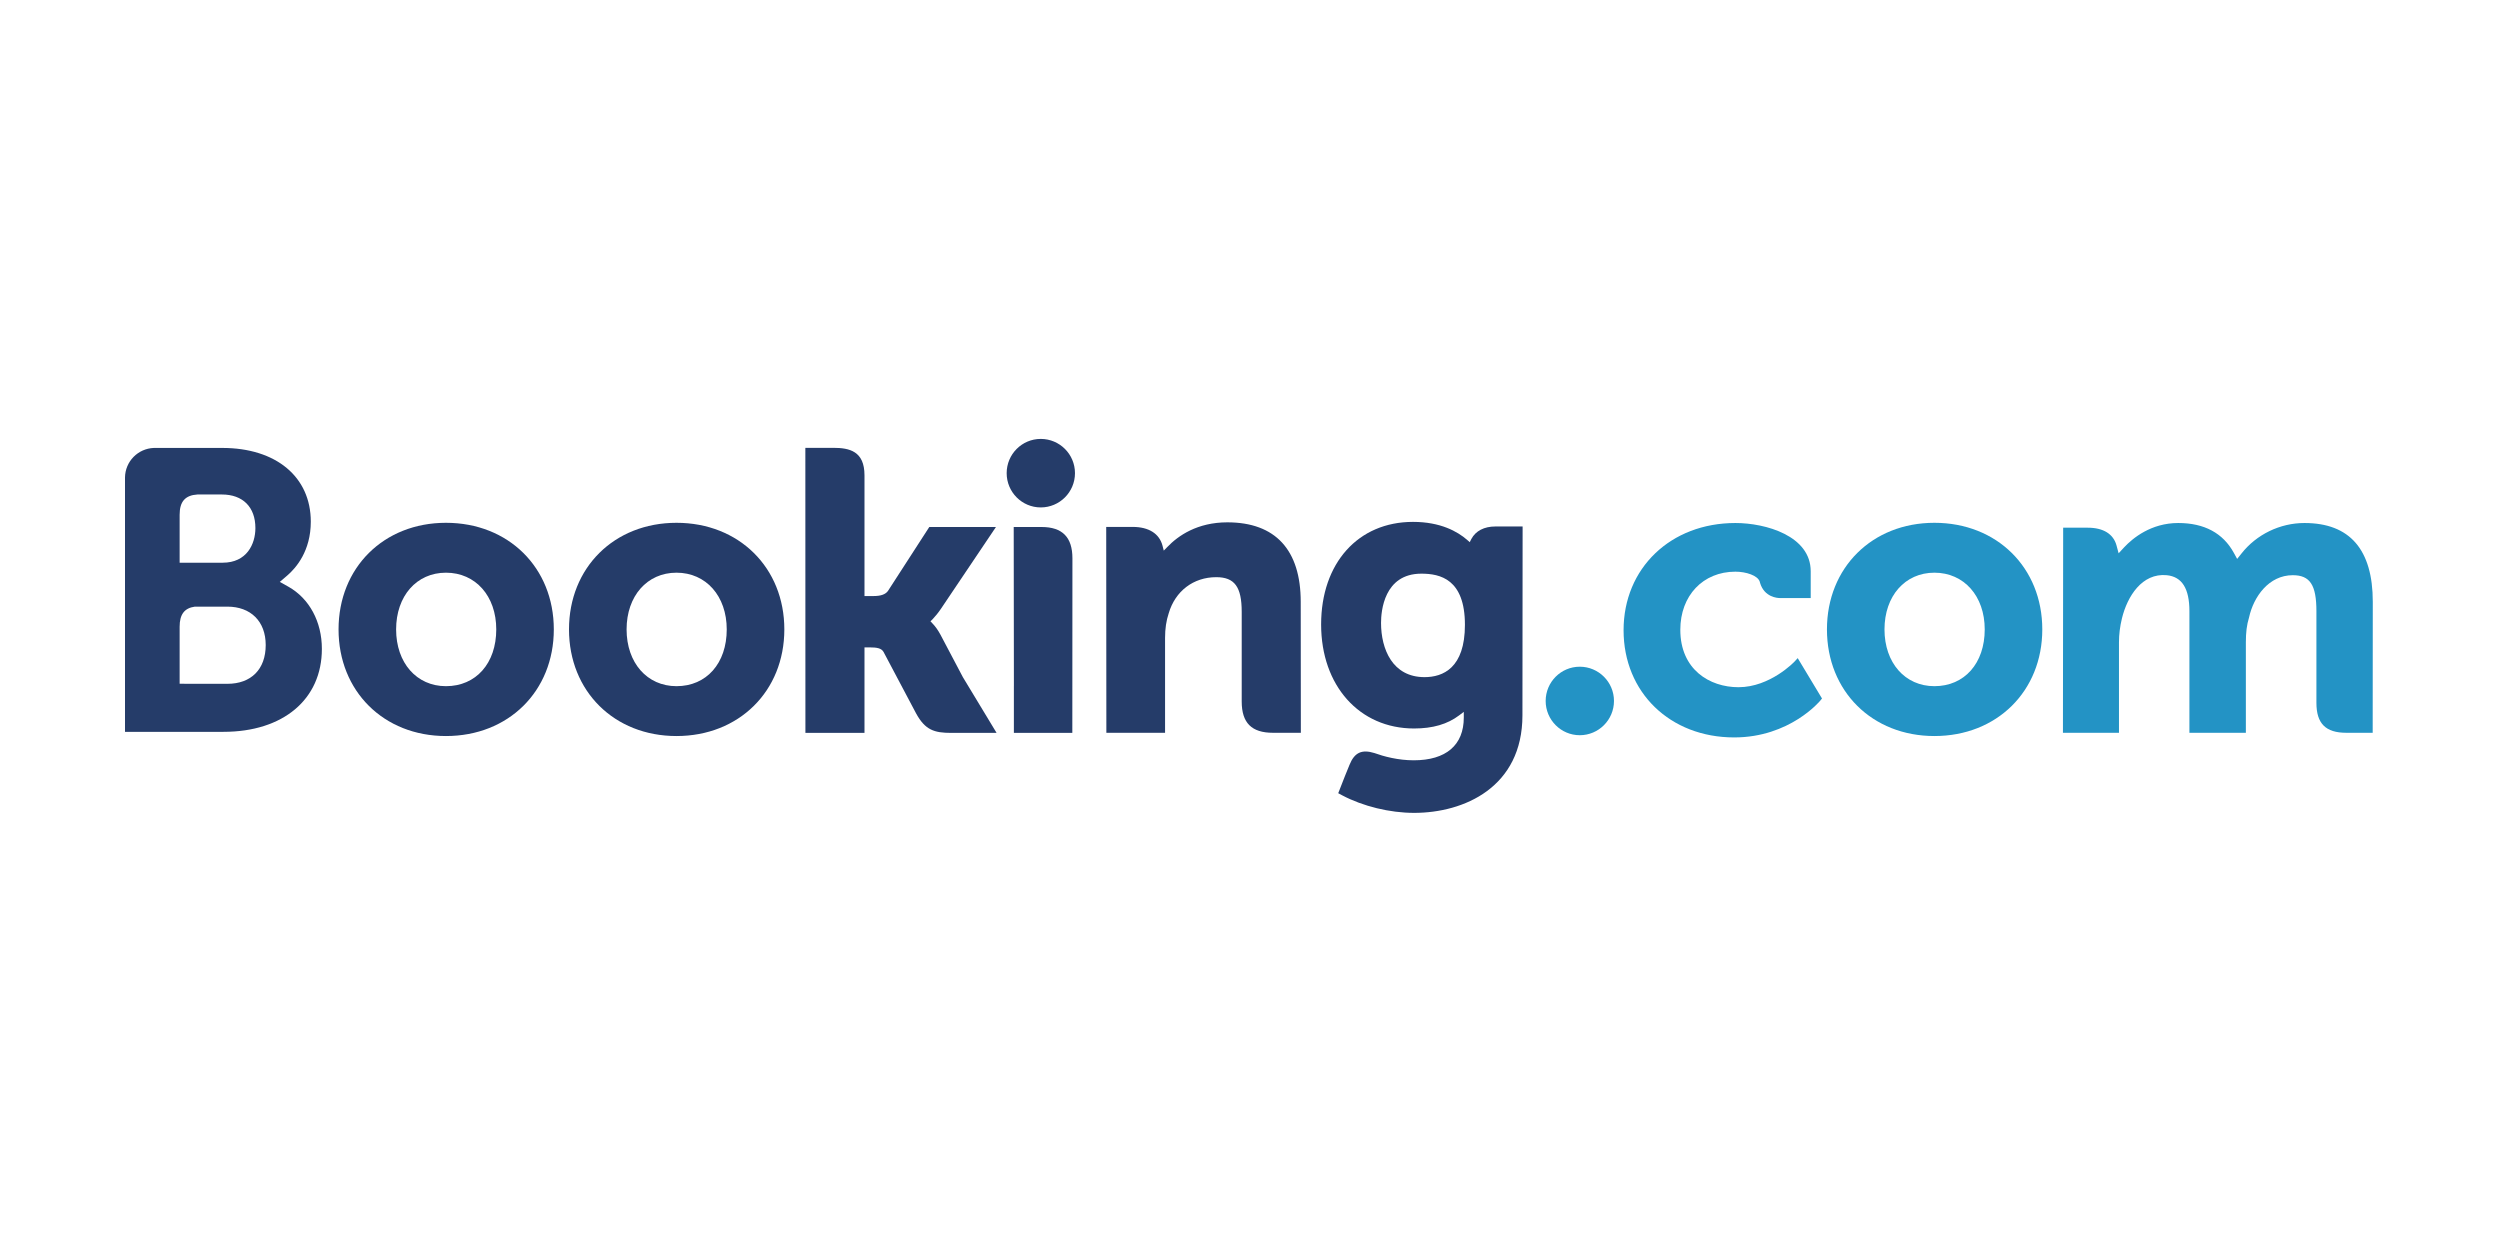 <?xml version="1.0" encoding="UTF-8"?>
<svg width="200px" height="100px" viewBox="0 0 200 100" version="1.1" xmlns="http://www.w3.org/2000/svg" xmlns:xlink="http://www.w3.org/1999/xlink">
    <!-- Generator: Sketch 56.3 (81716) - https://sketch.com -->
    <title>SW-UI  /  IMAGES  /  Logo  /  booking.com</title>
    <desc>Created with Sketch.</desc>
    <g id="SW-UI--/--IMAGES--/--Logo--/--booking.com" stroke="none" stroke-width="1" fill="none" fill-rule="evenodd">
        <g id="Booking-Logo-(Standard)---Digital-Use" transform="translate(10, 35)">
            <path d="M70.533,2.853 C70.533,1.339 71.755,0.113 73.261,0.113 C74.772,0.113 75.998,1.339 75.998,2.853 C75.998,4.366 74.772,5.594 73.261,5.594 C71.755,5.594 70.533,4.366 70.533,2.853" id="Fill-1" fill="#253C69"></path>
            <path d="M113.653,21.077 C113.653,19.564 114.876,18.337 116.382,18.337 C117.891,18.337 119.118,19.564 119.118,21.077 C119.118,22.588 117.891,23.817 116.382,23.817 C114.876,23.817 113.653,22.588 113.653,21.077" id="Fill-2" fill="#2393C5"></path>
            <path d="M25.677,19.894 C23.325,19.894 21.689,18.023 21.689,15.353 C21.689,12.683 23.325,10.815 25.677,10.815 C28.045,10.815 29.701,12.683 29.701,15.353 C29.701,18.065 28.08,19.894 25.677,19.894 Z M25.677,6.824 C20.698,6.824 17.084,10.411 17.084,15.353 C17.084,20.295 20.698,23.883 25.677,23.883 C30.677,23.883 34.305,20.295 34.305,15.353 C34.305,10.411 30.677,6.824 25.677,6.824 L25.677,6.824 Z" id="Fill-3" fill="#253C69"></path>
            <path d="M65.239,15.778 C65.045,15.417 64.826,15.107 64.588,14.864 L64.437,14.703 L64.595,14.552 C64.826,14.309 65.058,14.024 65.283,13.692 L69.676,7.16 L64.343,7.16 L61.042,12.268 C60.854,12.542 60.477,12.683 59.911,12.683 L59.159,12.683 L59.159,3.022 C59.159,1.089 57.955,0.827 56.656,0.827 L54.428,0.827 L54.433,23.632 L59.159,23.632 L59.159,16.792 L59.603,16.792 C60.142,16.792 60.509,16.855 60.678,17.145 L63.285,22.068 C64.013,23.402 64.737,23.632 66.104,23.632 L69.727,23.632 L67.029,19.171 L65.239,15.778" id="Fill-4" fill="#253C69"></path>
            <path d="M88.187,6.787 C85.783,6.787 84.249,7.857 83.389,8.757 L83.102,9.05 L83,8.652 C82.748,7.688 81.897,7.153 80.617,7.153 L78.497,7.153 L78.509,23.623 L83.205,23.623 L83.205,16.032 C83.205,15.293 83.302,14.646 83.498,14.059 C84.02,12.282 85.478,11.174 87.3,11.174 C88.766,11.174 89.337,11.948 89.337,13.949 L89.337,21.121 C89.337,22.83 90.127,23.623 91.836,23.623 L94.068,23.623 L94.058,13.147 C94.058,8.989 92.029,6.787 88.187,6.787" id="Fill-5" fill="#253C69"></path>
            <path d="M73.323,7.16 L71.097,7.16 L71.112,19.894 L71.11,19.894 L71.11,23.628 L73.486,23.628 C73.516,23.628 73.539,23.632 73.568,23.632 L74.678,23.628 L75.776,23.628 L75.776,23.623 L75.786,23.623 L75.794,9.665 C75.794,7.977 74.989,7.16 73.323,7.16" id="Fill-6" fill="#253C69"></path>
            <path d="M44.12,19.894 C41.766,19.894 40.127,18.023 40.127,15.353 C40.127,12.683 41.766,10.815 44.12,10.815 C46.482,10.815 48.139,12.683 48.139,15.353 C48.139,18.065 46.522,19.894 44.12,19.894 Z M44.12,6.824 C39.135,6.824 35.52,10.411 35.52,15.353 C35.52,20.295 39.135,23.883 44.12,23.883 C49.113,23.883 52.747,20.295 52.747,15.353 C52.747,10.411 49.113,6.824 44.12,6.824 L44.12,6.824 Z" id="Fill-7" fill="#253C69"></path>
            <path d="M144.753,19.894 C142.399,19.894 140.759,18.023 140.759,15.353 C140.759,12.683 142.399,10.815 144.753,10.815 C147.118,10.815 148.778,12.683 148.778,15.353 C148.778,18.065 147.156,19.894 144.753,19.894 Z M144.753,6.824 C139.772,6.824 136.156,10.411 136.156,15.353 C136.156,20.295 139.772,23.883 144.753,23.883 C149.749,23.883 153.383,20.295 153.383,15.353 C153.383,10.411 149.749,6.824 144.753,6.824 L144.753,6.824 Z" id="Fill-8" fill="#2393C5"></path>
            <path d="M103.96,19.171 C101.398,19.171 100.483,16.929 100.483,14.833 C100.483,13.907 100.712,10.893 103.71,10.893 C105.201,10.893 107.194,11.318 107.194,14.988 C107.194,18.446 105.435,19.171 103.96,19.171 Z M109.629,7.118 C108.739,7.118 108.052,7.47 107.707,8.121 L107.58,8.374 L107.363,8.184 C106.603,7.527 105.245,6.751 103.04,6.751 C98.65,6.751 95.69,10.048 95.69,14.956 C95.69,19.856 98.751,23.279 103.126,23.279 C104.621,23.279 105.801,22.935 106.74,22.223 L107.103,21.949 L107.103,22.407 C107.103,24.609 105.681,25.824 103.098,25.824 C101.847,25.824 100.706,25.517 99.943,25.241 C98.948,24.939 98.364,25.189 97.96,26.188 L97.586,27.109 L97.058,28.457 L97.386,28.632 C99.04,29.506 101.184,30.03 103.126,30.03 C107.123,30.03 111.795,27.983 111.795,22.223 L111.809,7.118 L109.629,7.118 L109.629,7.118 Z" id="Fill-9" fill="#253C69"></path>
            <path d="M8.192,19.705 L4.371,19.701 L4.371,15.132 C4.371,14.154 4.751,13.647 5.588,13.531 L8.192,13.531 C10.053,13.531 11.257,14.703 11.257,16.603 C11.257,18.551 10.083,19.705 8.192,19.705 Z M4.371,7.379 L4.371,6.177 C4.371,5.123 4.817,4.622 5.795,4.559 L7.749,4.559 C9.425,4.559 10.432,5.563 10.432,7.245 C10.432,8.525 9.744,10.017 7.811,10.017 L4.371,10.017 L4.371,7.379 Z M13.075,11.938 L12.384,11.551 L12.985,11.037 C13.687,10.432 14.864,9.078 14.864,6.733 C14.864,3.148 12.083,0.835 7.781,0.835 L2.311,0.835 C1.034,0.882 0.014,1.919 0,3.203 L0,23.547 L2.252,23.547 C2.259,23.547 2.259,23.547 2.263,23.547 L7.877,23.547 C12.66,23.547 15.75,20.944 15.75,16.911 C15.75,14.738 14.751,12.883 13.075,11.938 L13.075,11.938 Z" id="Fill-10" fill="#253C69"></path>
            <path d="M174.356,6.841 C172.405,6.841 170.52,7.751 169.315,9.285 L168.972,9.714 L168.707,9.229 C167.84,7.646 166.341,6.841 164.258,6.841 C162.078,6.841 160.616,8.057 159.935,8.782 L159.49,9.264 L159.32,8.631 C159.07,7.716 158.259,7.216 157.026,7.216 L155.053,7.216 L155.035,23.623 L159.518,23.623 L159.518,16.381 C159.518,15.743 159.598,15.118 159.757,14.463 C160.185,12.711 161.361,10.829 163.338,11.016 C164.558,11.136 165.153,12.078 165.153,13.897 L165.153,23.623 L169.669,23.623 L169.669,16.381 C169.669,15.589 169.74,14.995 169.923,14.4 C170.286,12.729 171.513,11.016 173.421,11.016 C174.803,11.016 175.313,11.797 175.313,13.897 L175.313,21.224 C175.313,22.886 176.052,23.623 177.708,23.623 L179.815,23.623 L179.823,13.147 C179.823,8.961 177.978,6.841 174.356,6.841" id="Fill-11" fill="#2393C5"></path>
            <path d="M133.563,17.926 C133.549,17.942 131.617,19.977 129.078,19.977 C126.762,19.977 124.425,18.559 124.425,15.385 C124.425,12.648 126.238,10.734 128.833,10.734 C129.675,10.734 130.636,11.037 130.783,11.547 L130.805,11.634 C131.15,12.782 132.197,12.845 132.403,12.845 L134.857,12.845 L134.857,10.7 C134.857,7.867 131.254,6.841 128.833,6.841 C123.651,6.841 119.886,10.453 119.886,15.42 C119.886,20.392 123.607,23.994 128.736,23.994 C133.191,23.994 135.61,21.069 135.63,21.041 L135.761,20.88 L133.817,17.65 L133.563,17.926" id="Fill-12" fill="#2393C5"></path>
        </g>
    </g>
</svg>